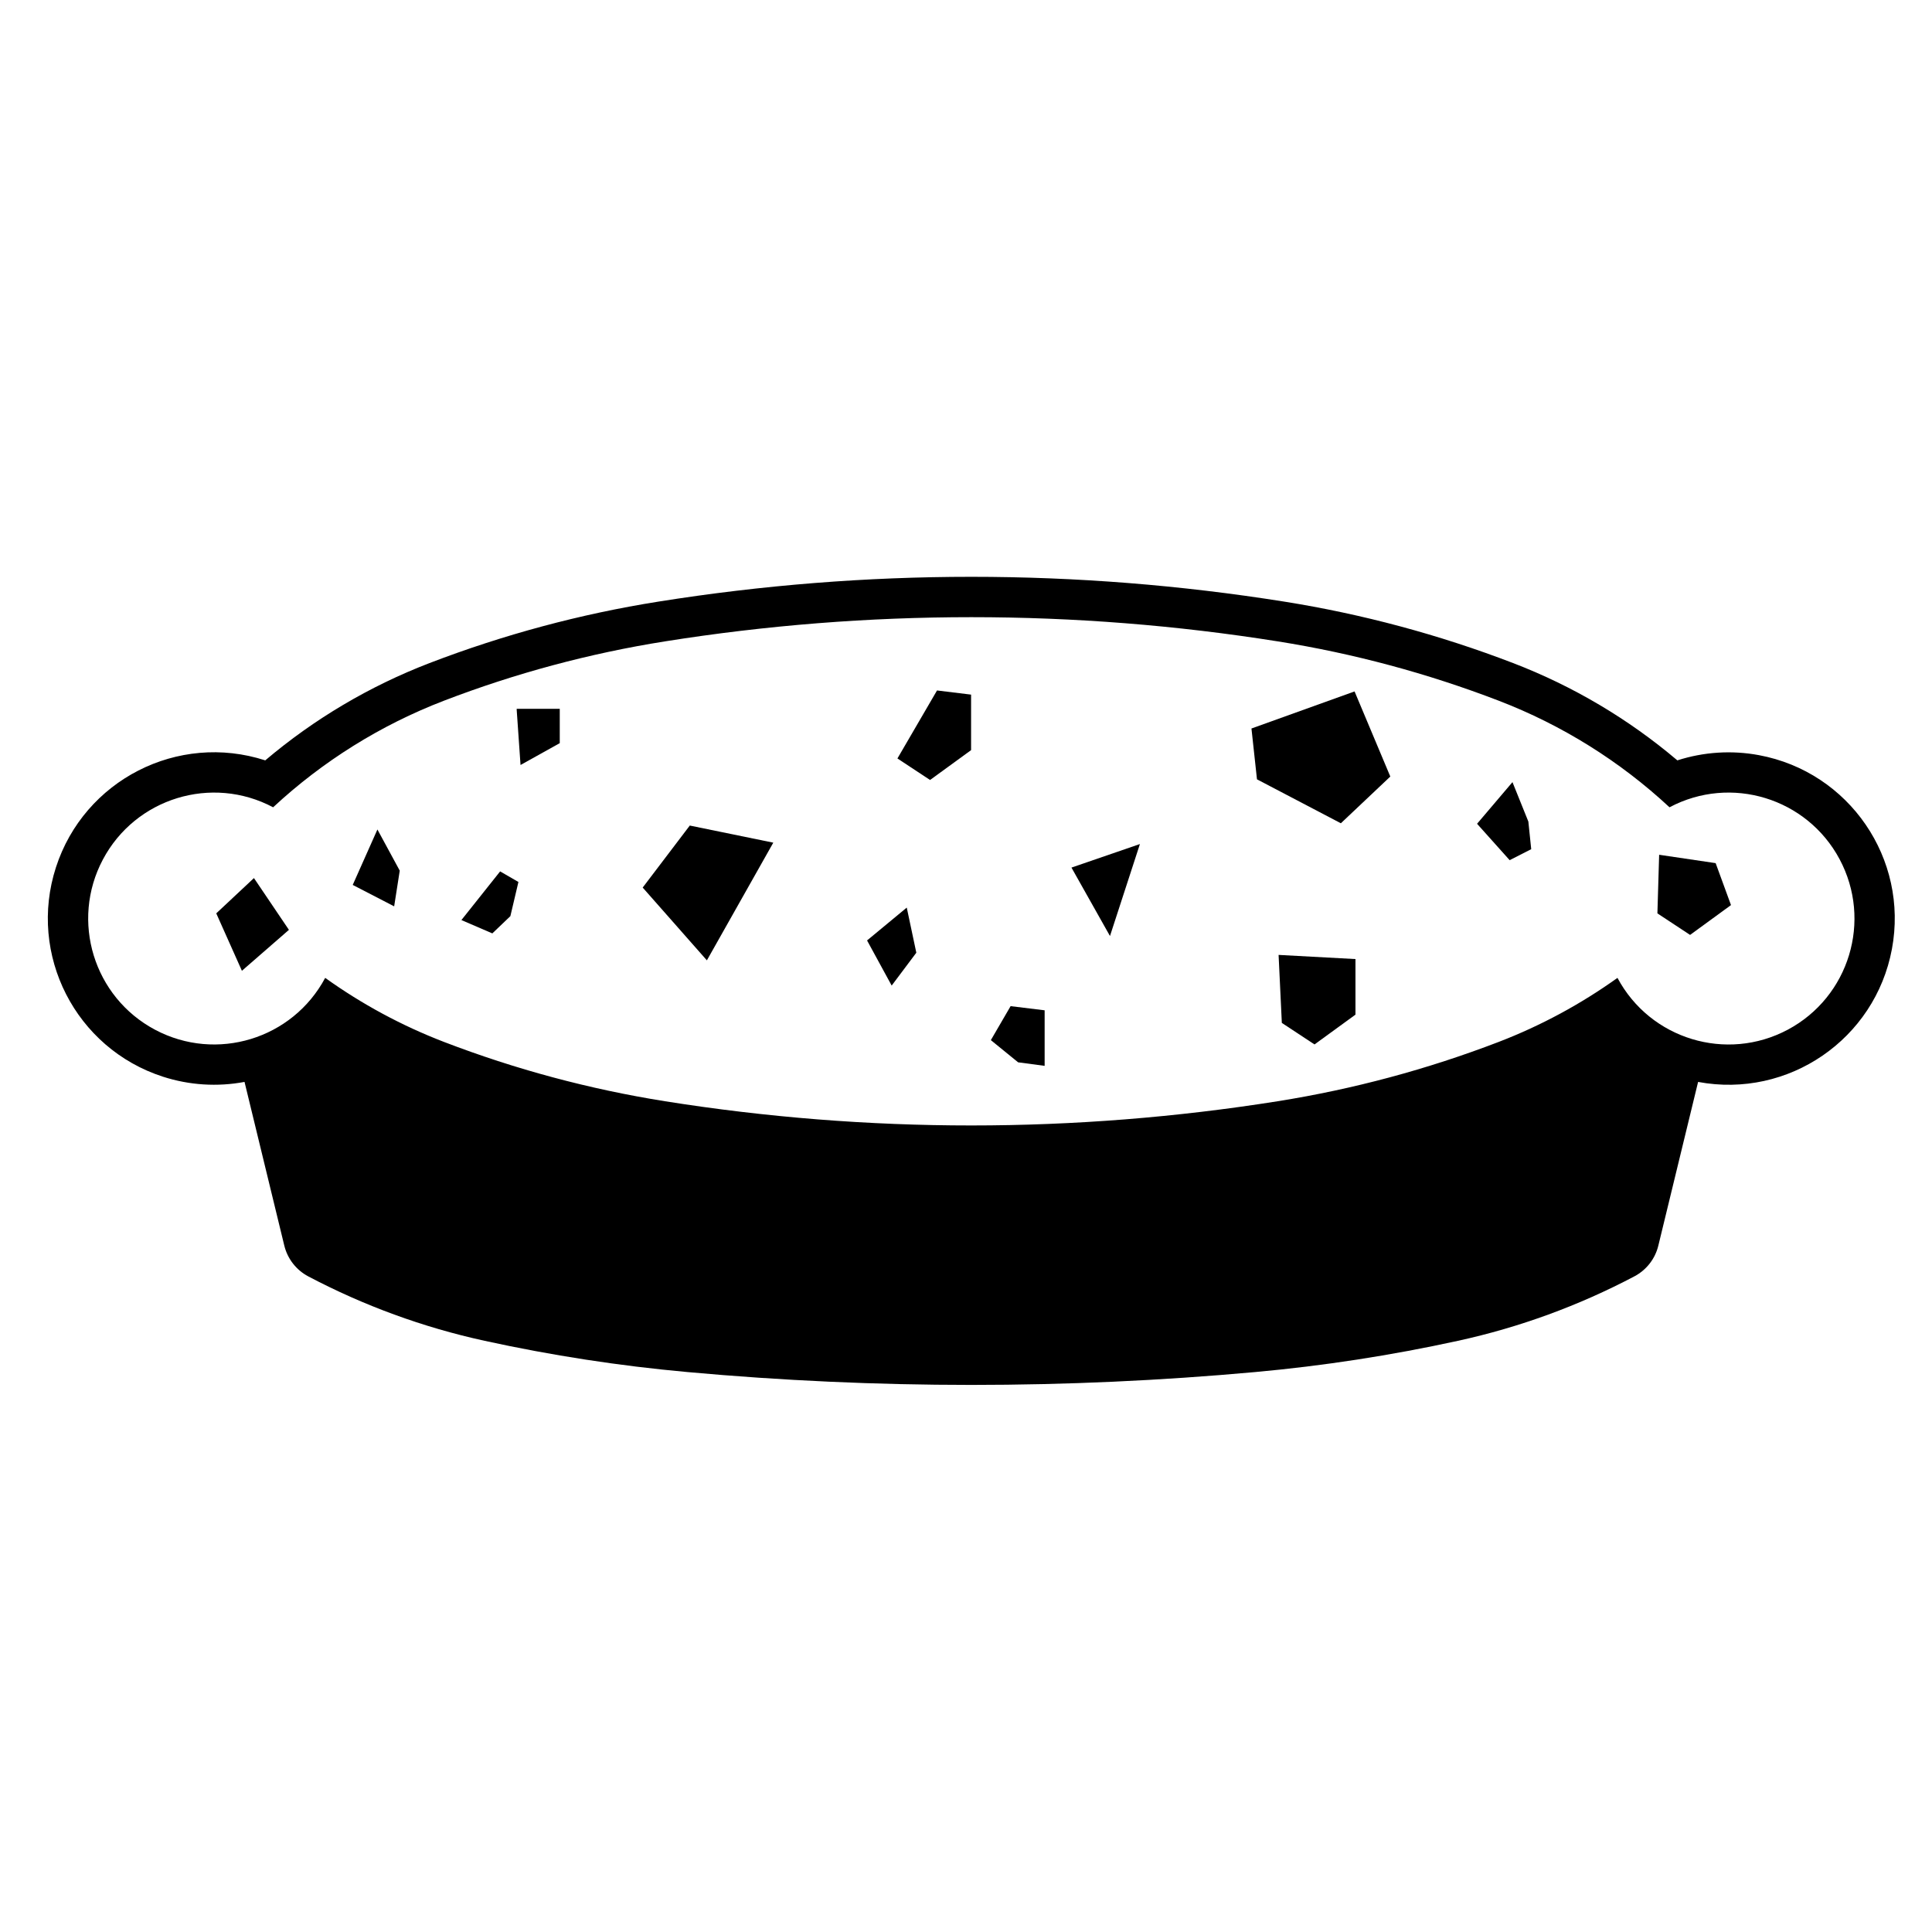 <?xml version="1.0" encoding="UTF-8"?>
<!-- The Best Svg Icon site in the world: iconSvg.co, Visit us! https://iconsvg.co -->
<svg fill="#000000" width="800px" height="800px" version="1.1" viewBox="144 144 512 512" xmlns="http://www.w3.org/2000/svg">
 <g>
  <path d="m583.48 474.08c-0.84 3.512-3.16 6.484-6.352 8.168-14.73 7.766-30.449 13.523-46.727 17.074-17.738 3.879-35.703 6.648-53.797 8.289-25.004 2.273-50.078 3.406-75.195 3.406-25.102 0-50.203-1.133-75.207-3.406-18.078-1.633-36.043-4.41-53.797-8.289-16.273-3.551-31.996-9.309-46.723-17.074-3.184-1.684-5.488-4.656-6.344-8.168l-10.535-43.363c-7.211 1.352-14.641 0.875-21.637-1.387-23.141-7.488-35.824-32.324-28.344-55.465 7.488-23.156 32.328-35.848 55.473-28.359 12.953-10.977 27.676-19.688 43.523-25.781 19.613-7.531 39.941-13 60.699-16.297 27.406-4.363 55.125-6.566 82.891-6.566s55.473 2.203 82.891 6.566c20.746 3.301 41.086 8.766 60.699 16.297 15.852 6.09 30.566 14.801 43.516 25.781 6.992-2.246 14.418-2.727 21.637-1.379 23.922 4.457 39.691 27.457 35.23 51.367-4.457 23.922-27.457 39.691-51.367 35.227zm2.957-116.14c-13.141-12.223-28.512-21.809-45.266-28.25-18.918-7.262-38.531-12.535-58.531-15.715-26.867-4.277-54.023-6.418-81.223-6.418-27.199 0-54.355 2.144-81.215 6.418-20.012 3.18-39.633 8.453-58.543 15.715-16.758 6.438-32.129 16.031-45.277 28.25-16.277-8.641-36.484-2.434-45.117 13.844-8.637 16.277-2.434 36.477 13.844 45.117 16.246 8.621 36.406 2.469 45.07-13.754 9.723 6.969 20.305 12.676 31.477 16.973 18.906 7.262 38.531 12.523 58.543 15.715 26.859 4.273 54.012 6.422 81.215 6.422 27.199 0 54.355-2.156 81.223-6.422 20-3.188 39.613-8.453 58.531-15.715 11.176-4.301 21.746-10.004 31.477-16.973 8.68 16.258 28.898 22.395 45.156 13.719 16.262-8.699 22.395-28.902 13.707-45.172-8.66-16.223-28.828-22.379-45.07-13.754z"/>
  <path d="m326.8 362.78-12.48 16.434 17.012 19.289 17.598-31.188z"/>
  <path d="m276.54 374.93-10.262 12.898 8.195 3.531 4.781-4.57 2.133-9.055-4.848-2.805"/>
  <path d="m280.93 332.11 1.016 14.621 10.395-5.789v-9.094h-11.41z"/>
  <path d="m384.3 384.52-10.52 8.707 6.523 11.961 6.531-8.707-2.535-11.961"/>
  <path d="m244.02 363.82-6.543 14.695 10.98 5.676 1.48-9.461-5.918-10.91"/>
  <path d="m201.31 386.05 6.797 15.219 12.461-10.848-9.27-13.723z"/>
  <path d="m392.32 326.98-10.492 18.02 8.648 5.703 10.871-7.91v-14.711l-9.027-1.102"/>
  <path d="m475.65 337.06 27.324-9.824 9.473 22.555-13.105 12.383-22.23-11.645-1.461-13.469"/>
  <path d="m446.09 367.68-18.141 6.238 10.207 18.137 7.934-24.375"/>
  <path d="m544.82 351.27-9.383 11.039 8.637 9.645 5.715-2.914-0.758-7.316-4.211-10.453"/>
  <path d="m482.84 397.06 0.859 18.02 8.66 5.707 10.852-7.898v-14.727l-20.371-1.102"/>
  <path d="m411.82 410.64-5.234 9.004 7.227 5.883 7.027 0.938v-14.723l-9.02-1.102"/>
  <path d="m583.69 370.52-0.461 15.535 8.66 5.707 10.84-7.906-4.066-11.117-14.973-2.219"/>
 </g>
</svg>